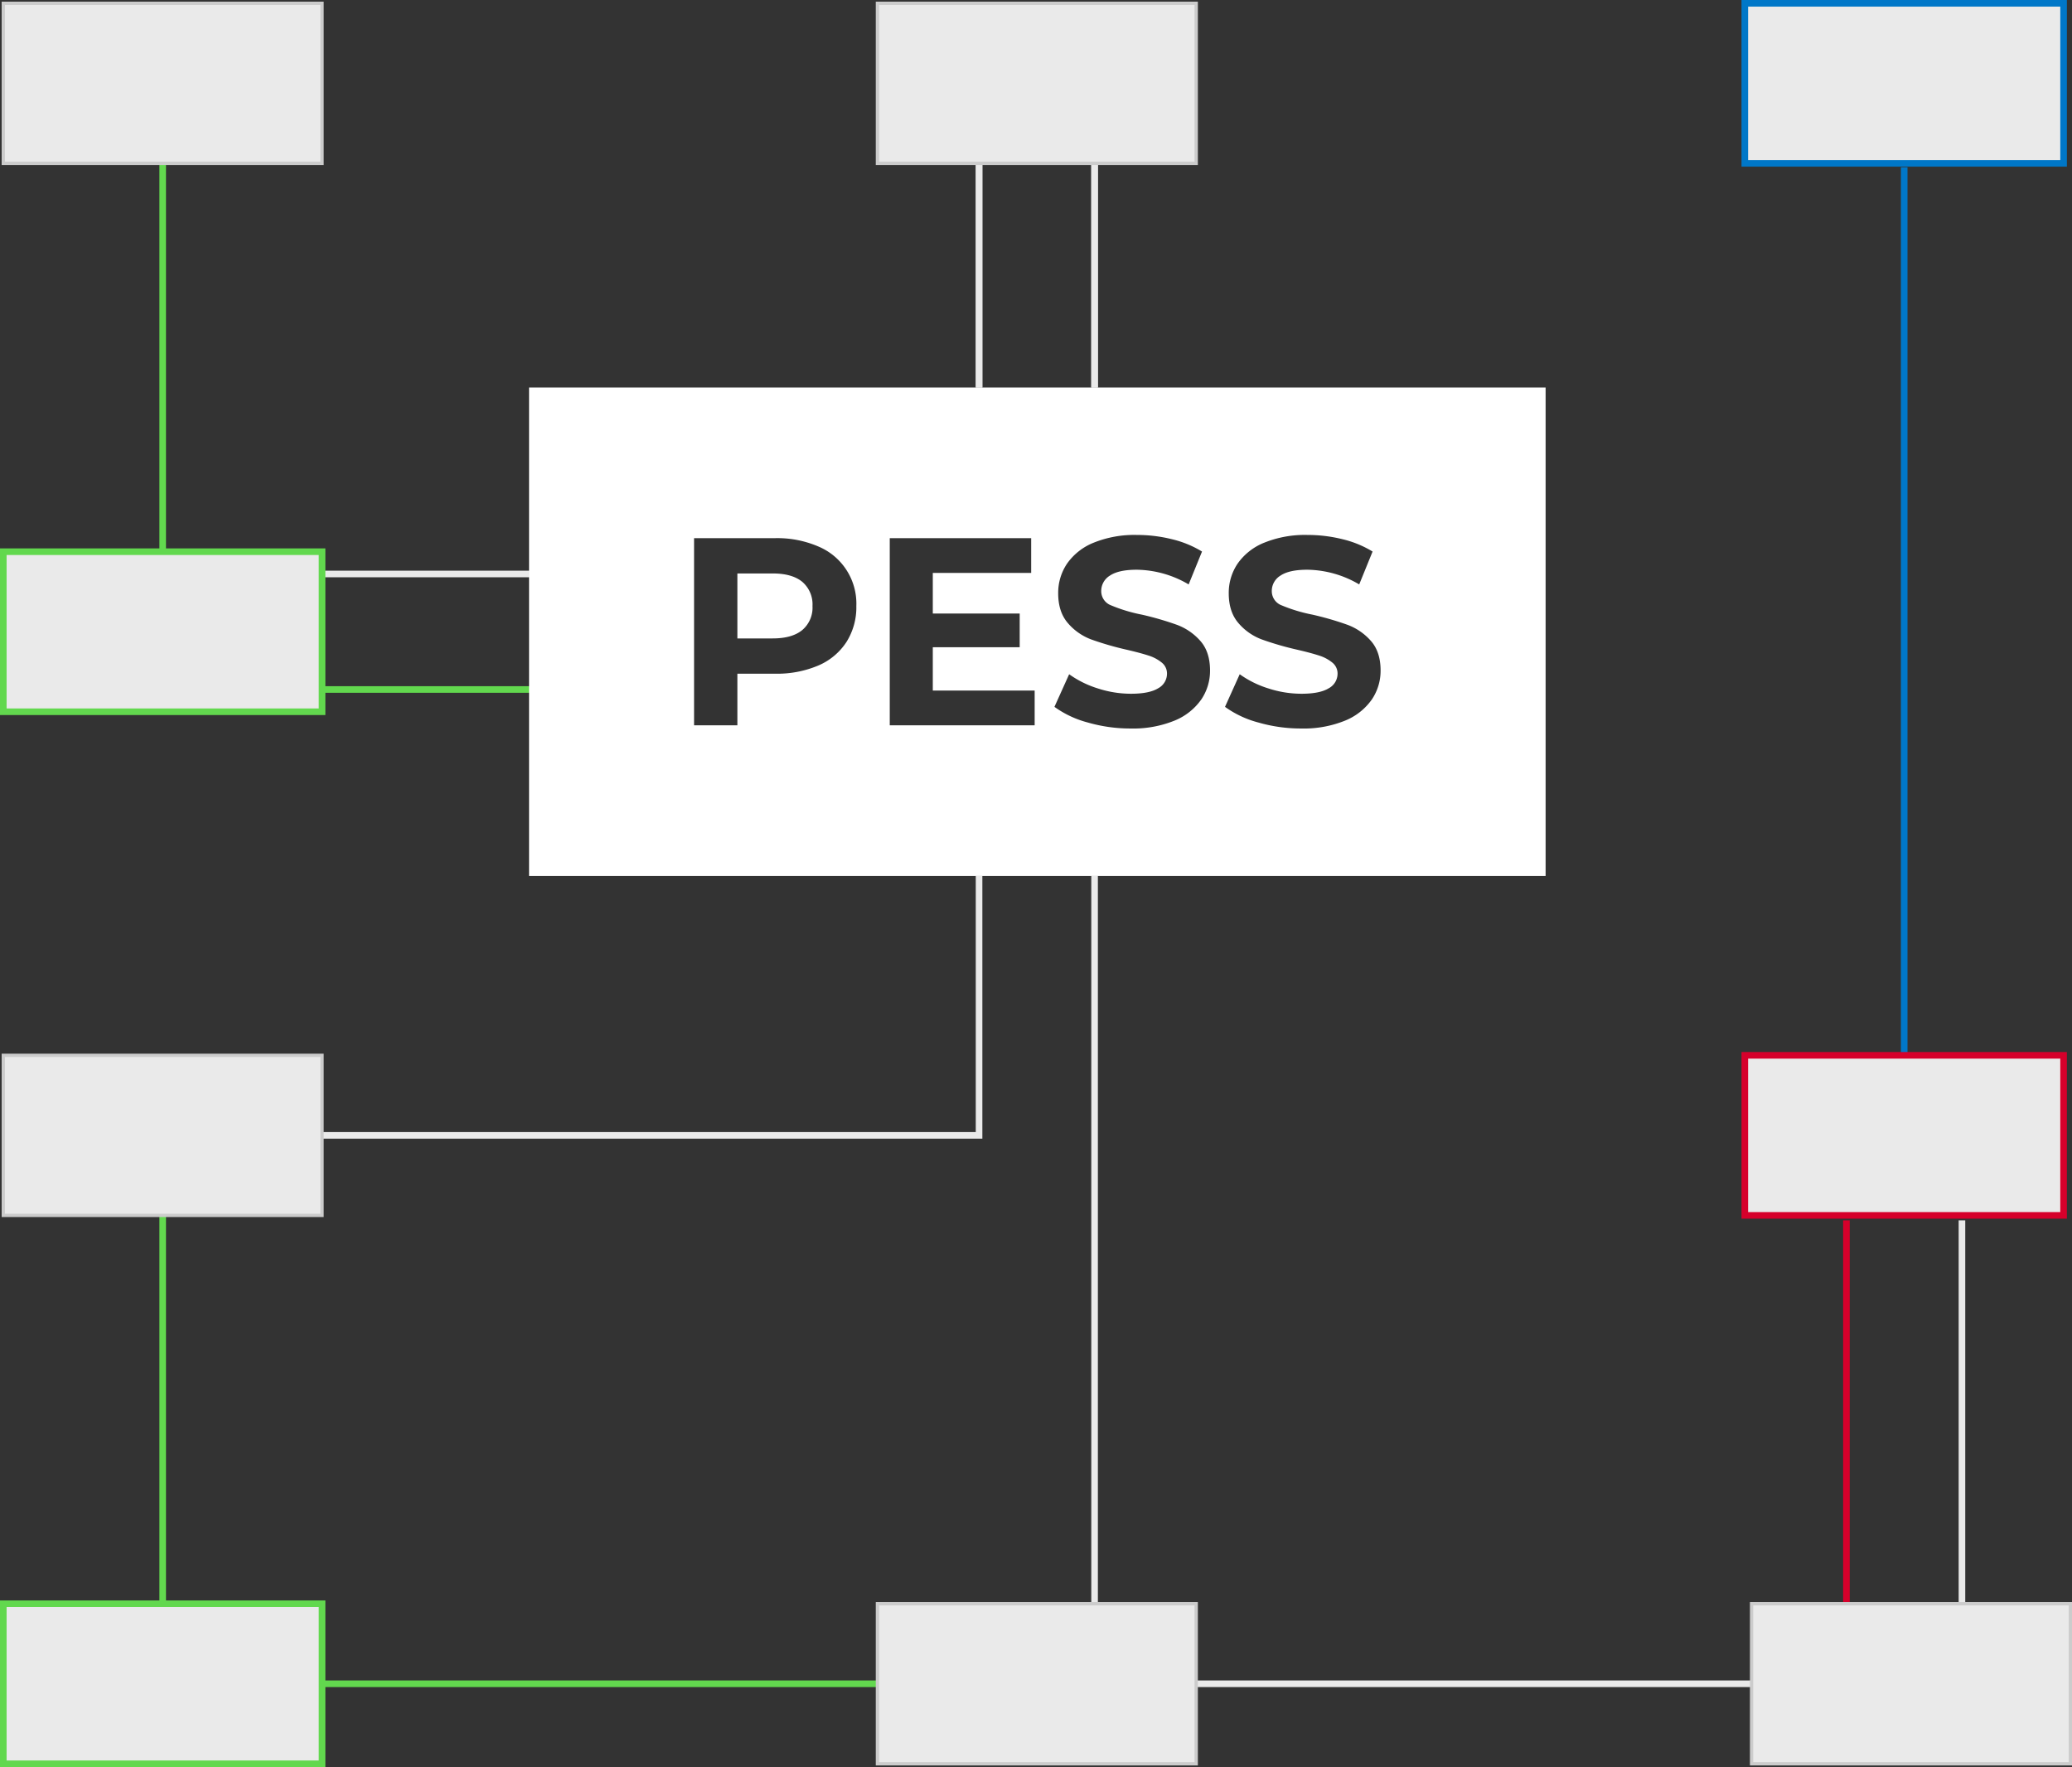 <svg xmlns="http://www.w3.org/2000/svg" width="627.778" height="535.396" viewBox="0 0 627.778 535.396"><rect x="0" y="0" width="627.778" height="535.396" fill="#333333" stroke="none"/><path d="M296.638,265.4v78.593H97.581" fill="none" stroke="#eaeaea" stroke-width="2"></path><line y2="220.501" transform="translate(331.638 265.401)" fill="none" stroke="#eaeaea" stroke-width="2"></line><line y2="116.156" transform="translate(559.436 369.747)" fill="none" stroke="#d6002b" stroke-width="2"></line><line y2="67.91" transform="translate(296.639 49.493)" fill="none" stroke="#eaeaea" stroke-width="2"></line><line y2="116.156" transform="translate(594.436 369.747)" fill="none" stroke="#eaeaea" stroke-width="2"></line><line y2="67.91" transform="translate(331.639 49.493)" fill="none" stroke="#eaeaea" stroke-width="2"></line><line y2="269.207" transform="translate(576.936 50.696)" fill="none" stroke="#0077c8" stroke-width="2"></line><line y2="117.663" transform="translate(49.291 368.24)" fill="none" stroke="#62d84e" stroke-width="2"></line><line y2="67.91" transform="translate(296.639 49.493)" fill="none" stroke="#eaeaea" stroke-width="2"></line><line y2="67.91" transform="translate(331.639 49.493)" fill="none" stroke="#eaeaea" stroke-width="2"></line><line x1="62.855" transform="translate(97.581 173.903)" fill="none" stroke="#eaeaea" stroke-width="2"></line><line x1="62.855" transform="translate(97.581 208.903)" fill="none" stroke="#62d84e" stroke-width="2"></line><line x1="174.25" transform="translate(362.186 510.15)" fill="none" stroke="#eaeaea" stroke-width="2"></line><line x1="167.855" transform="translate(97.581 510.15)" fill="none" stroke="#62d84e" stroke-width="2"></line><rect width="96.581" height="48.493" transform="translate(265.849 1)" fill="#eaeaea" stroke="#ccc" stroke-miterlimit="10" stroke-width="1"></rect><rect width="96.581" height="48.493" transform="translate(528.645 1)" fill="#eaeaea" stroke="#0077c8" stroke-width="2"></rect><rect width="96.581" height="48.493" transform="translate(265.849 485.903)" fill="#eaeaea" stroke="#ccc" stroke-miterlimit="10" stroke-width="1"></rect><rect width="96.581" height="48.493" transform="translate(1 485.903)" fill="#eaeaea" stroke="#62d84e" stroke-width="2"></rect><rect width="96.581" height="48.493" transform="translate(530.697 485.903)" fill="#eaeaea" stroke="#ccc" stroke-miterlimit="10" stroke-width="1"></rect><rect width="96.581" height="48.493" transform="translate(528.645 319.747)" fill="#eaeaea" stroke="#d6002b" stroke-width="2"></rect><rect width="96.581" height="48.493" transform="translate(1 319.747)" fill="#eaeaea" stroke="#ccc" stroke-width="1"></rect><line y2="117.663" transform="translate(49.291 49.493)" fill="none" stroke="#62d84e" stroke-width="2"></line><rect width="96.581" height="48.493" transform="translate(1 1)" fill="#eaeaea" stroke="#ccc" stroke-width="1"></rect><rect width="96.581" height="48.493" transform="translate(1 167.156)" fill="#eaeaea" stroke="#62d84e" stroke-width="2"></rect><path d="M243.093,176.3q-3.079-2.552-8.991-2.552H223.411v19.683H234.1q5.912,0,8.991-2.552a8.884,8.884,0,0,0,3.078-7.249,8.981,8.981,0,0,0-3.078-7.33Z" fill="#fff"></path><path d="M160.291,117.4v148h308v-148Zm96.167,77.119a19.092,19.092,0,0,1-8.546,7.128,31.939,31.939,0,0,1-13.081,2.471H223.411v15.633H210.288v-56.7h24.543a31.518,31.518,0,0,1,13.081,2.511,18.763,18.763,0,0,1,11.543,18.064,19.692,19.692,0,0,1-3,10.895Zm57.023,25.231h-43.9v-56.7h42.849v10.53H282.621v12.311h26.325V196.1H282.621v13.122h30.861v10.53Zm50.421-7.735a18.233,18.233,0,0,1-8.14,6.358,33.2,33.2,0,0,1-13.2,2.349,46.389,46.389,0,0,1-13-1.822,30.462,30.462,0,0,1-10.084-4.738l4.455-9.882a30.23,30.23,0,0,0,8.667,4.293,32.512,32.512,0,0,0,10.044,1.62q5.588,0,8.262-1.661a5.014,5.014,0,0,0,2.673-4.414A4.22,4.22,0,0,0,352,200.758a11.971,11.971,0,0,0-4.051-2.146q-2.471-.809-6.682-1.782a92.12,92.12,0,0,1-10.611-3.078,17.23,17.23,0,0,1-7.088-4.941q-2.958-3.4-2.956-9.071a15.783,15.783,0,0,1,2.673-8.951,17.988,17.988,0,0,1,8.06-6.358,32.9,32.9,0,0,1,13.162-2.349,43.626,43.626,0,0,1,10.611,1.3,31.387,31.387,0,0,1,9.072,3.726l-4.05,9.964a31.627,31.627,0,0,0-15.715-4.455q-5.509,0-8.14,1.781a5.438,5.438,0,0,0-2.633,4.7,4.594,4.594,0,0,0,3.037,4.334,47.6,47.6,0,0,0,9.274,2.794,92.561,92.561,0,0,1,10.611,3.078,17.591,17.591,0,0,1,7.088,4.86q2.956,3.322,2.956,8.99a15.487,15.487,0,0,1-2.714,8.87Zm51.677,0a18.233,18.233,0,0,1-8.14,6.358,33.2,33.2,0,0,1-13.2,2.349,46.389,46.389,0,0,1-13-1.822,30.462,30.462,0,0,1-10.084-4.738l4.455-9.882a30.23,30.23,0,0,0,8.667,4.293,32.512,32.512,0,0,0,10.044,1.62q5.588,0,8.262-1.661a5.014,5.014,0,0,0,2.673-4.414,4.22,4.22,0,0,0-1.579-3.361,11.971,11.971,0,0,0-4.051-2.146q-2.471-.809-6.682-1.782a92.12,92.12,0,0,1-10.611-3.078,17.23,17.23,0,0,1-7.088-4.941q-2.958-3.4-2.956-9.071a15.783,15.783,0,0,1,2.673-8.951,17.988,17.988,0,0,1,8.06-6.358,32.9,32.9,0,0,1,13.162-2.349,43.626,43.626,0,0,1,10.611,1.3,31.387,31.387,0,0,1,9.072,3.726l-4.05,9.964a31.627,31.627,0,0,0-15.715-4.455q-5.509,0-8.14,1.781a5.438,5.438,0,0,0-2.633,4.7,4.594,4.594,0,0,0,3.037,4.334,47.6,47.6,0,0,0,9.274,2.794A92.561,92.561,0,0,1,408.25,189.3a17.591,17.591,0,0,1,7.088,4.86q2.956,3.322,2.956,8.99a15.487,15.487,0,0,1-2.714,8.87Z" fill="#fff"></path></svg>